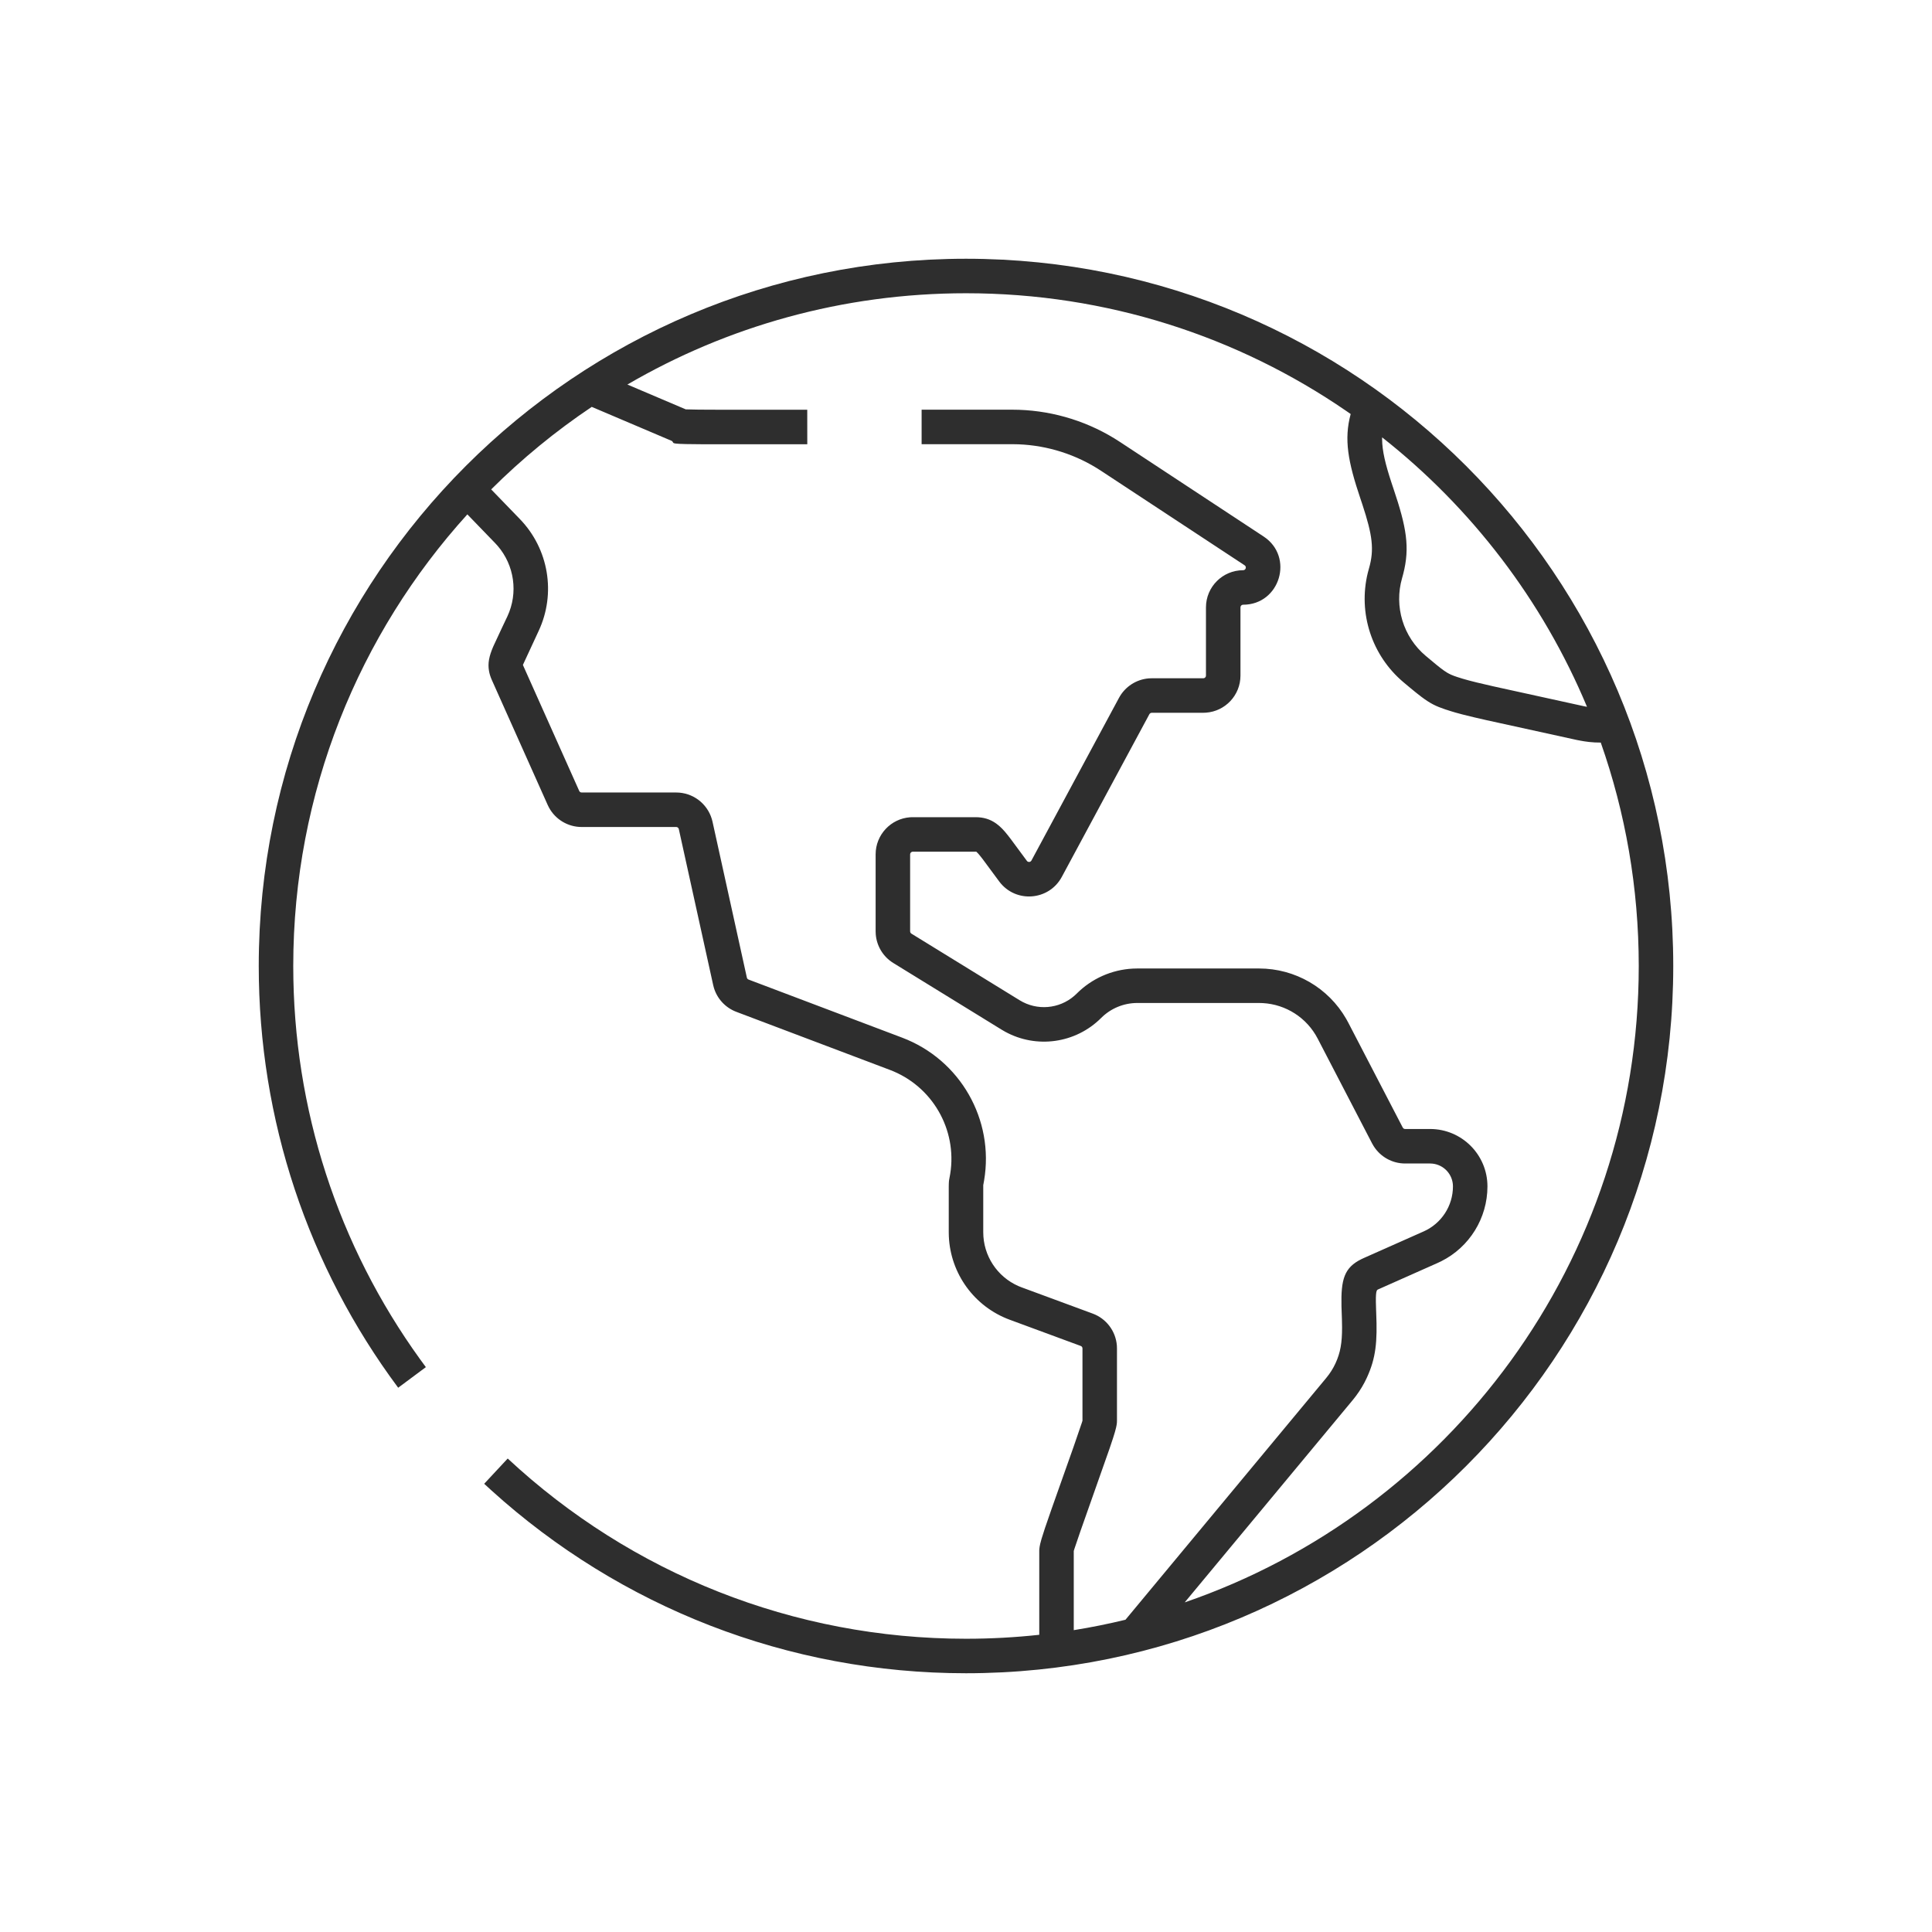 <?xml version="1.0" encoding="UTF-8"?>
<svg width="112px" height="112px" viewBox="0 0 112 112" version="1.1" xmlns="http://www.w3.org/2000/svg" xmlns:xlink="http://www.w3.org/1999/xlink">
    <title>icon/112/Global</title>
    <g id="icon/112/Global" stroke="none" stroke-width="1" fill="none" fill-rule="evenodd">
        <rect id="Rectangle" x="0" y="0" width="112" height="112"></rect>
        <path d="M56,15 C78.643,15 97,33.356 97,56 C97,78.643 78.643,97 56,97 C45.684,97 35.967,93.175 28.483,86.396 L28.069,86.016 L29.432,84.552 C36.603,91.226 46.003,95 56,95 C57.435,95 58.852,94.922 60.247,94.771 L60.247,89.874 L60.252,89.794 L60.27,89.658 L60.303,89.493 L60.379,89.209 L60.575,88.593 L60.96,87.478 L62.235,83.877 L62.718,82.47 L62.752,82.36 L62.752,78.171 C62.752,78.122 62.73,78.078 62.693,78.049 L62.651,78.026 L58.53,76.505 C56.482,75.747 55.098,73.835 55.005,71.668 L55,71.435 L55,68.786 L55.004,68.598 L55.013,68.463 C55.015,68.443 55.018,68.424 55.021,68.405 L55.043,68.283 C55.568,65.71 54.205,63.137 51.81,62.113 L51.589,62.024 L42.688,58.658 C42.059,58.421 41.579,57.905 41.386,57.267 L41.344,57.105 L39.352,48.065 C39.339,48.007 39.296,47.963 39.242,47.948 L39.199,47.942 L33.719,47.942 C32.925,47.942 32.2,47.506 31.826,46.817 L31.751,46.666 L28.512,39.42 C28.434,39.244 28.379,39.075 28.348,38.897 C28.269,38.439 28.355,38.042 28.59,37.488 L29.092,36.409 L29.414,35.731 C30.05,34.369 29.82,32.768 28.846,31.64 L28.701,31.482 L27.093,29.819 C20.821,36.74 17,45.924 17,56 C17,64.305 19.601,72.213 24.353,78.797 L24.688,79.254 L23.083,80.448 C17.864,73.432 15,64.931 15,56 C15,33.356 33.356,15 56,15 Z M56,17 C48.843,17 42.136,18.928 36.371,22.292 L39.754,23.731 L40.497,23.747 L42.004,23.754 L46.797,23.754 L46.799,25.754 L40.657,25.753 L39.764,25.743 L39.403,25.731 L39.185,25.715 L39.092,25.699 L39.05,25.684 L39.026,25.666 L38.993,25.608 L38.981,25.593 L38.953,25.568 L38.941,25.559 L34.304,23.587 C32.208,24.993 30.256,26.596 28.474,28.371 L30.139,30.092 C31.81,31.821 32.243,34.399 31.226,36.576 L30.313,38.546 L30.318,38.554 L30.338,38.604 L33.578,45.851 C33.596,45.892 33.632,45.923 33.674,45.935 L33.719,45.942 L39.199,45.942 C40.155,45.942 40.988,46.569 41.262,47.471 L41.305,47.633 L43.297,56.675 C43.304,56.709 43.323,56.739 43.349,56.761 L43.394,56.786 L52.296,60.153 C55.668,61.428 57.648,64.907 57.048,68.439 L57,68.704 L57,71.435 C57,72.796 57.809,74.018 59.044,74.557 L59.224,74.629 L63.342,76.149 C64.137,76.441 64.681,77.169 64.746,78.003 L64.752,78.171 L64.752,82.36 L64.748,82.475 L64.732,82.601 L64.702,82.753 L64.634,83.013 L64.526,83.364 L64.324,83.969 L62.631,88.771 L62.281,89.799 L62.247,89.912 L62.247,94.502 C63.26,94.339 64.26,94.137 65.245,93.898 L76.872,79.895 C77.103,79.618 77.283,79.331 77.421,79.031 C77.706,78.41 77.803,77.846 77.801,76.941 L77.792,76.458 L77.767,75.738 C77.731,74.161 77.927,73.484 78.924,72.993 L79.065,72.927 L82.533,71.386 C83.564,70.927 84.229,69.904 84.229,68.777 C84.229,68.089 83.707,67.524 83.038,67.456 L82.903,67.449 L81.456,67.449 C80.709,67.449 80.022,67.064 79.629,66.436 L79.543,66.287 L76.386,60.206 C75.761,59.002 74.549,58.224 73.202,58.15 L72.988,58.144 L65.932,58.144 C65.145,58.144 64.39,58.456 63.835,59.012 C62.353,60.492 60.081,60.806 58.263,59.806 L58.063,59.69 L51.787,55.827 C51.198,55.465 50.823,54.846 50.768,54.163 L50.761,53.992 L50.761,49.529 C50.761,48.391 51.644,47.457 52.762,47.378 L52.916,47.373 L56.553,47.373 C57.008,47.373 57.394,47.485 57.753,47.743 C57.985,47.909 58.182,48.113 58.434,48.432 L58.604,48.653 L59.531,49.907 C59.588,49.983 59.694,49.988 59.758,49.931 L59.792,49.888 L64.871,40.452 C65.222,39.804 65.875,39.383 66.601,39.326 L66.769,39.32 L69.756,39.32 C69.825,39.32 69.883,39.275 69.903,39.214 L69.911,39.165 L69.911,35.212 C69.911,34.021 70.876,33.056 72.067,33.056 C72.201,33.056 72.264,32.902 72.191,32.807 L72.152,32.771 L63.83,27.294 C62.403,26.354 60.746,25.824 59.041,25.757 L58.675,25.75 L53.427,25.75 L53.427,23.75 L58.675,23.75 C60.768,23.75 62.818,24.327 64.599,25.413 L64.93,25.623 L73.252,31.101 C75.037,32.277 74.205,35.056 72.067,35.056 C71.998,35.056 71.939,35.1 71.919,35.162 L71.911,35.212 L71.911,39.165 C71.911,40.303 71.029,41.235 69.91,41.314 L69.756,41.32 L66.769,41.32 C66.726,41.32 66.685,41.337 66.656,41.368 L66.631,41.402 L61.553,50.836 C60.806,52.222 58.875,52.366 57.931,51.107 L56.973,49.812 L56.89,49.705 L56.755,49.538 C56.736,49.516 56.718,49.495 56.701,49.477 L56.617,49.392 L56.589,49.369 L56.553,49.373 L52.916,49.373 C52.849,49.373 52.79,49.418 52.769,49.48 L52.761,49.529 L52.761,53.992 C52.761,54.028 52.774,54.062 52.795,54.089 L52.835,54.124 L59.111,57.986 C60.116,58.604 61.396,58.493 62.277,57.731 L62.42,57.598 C63.288,56.729 64.447,56.215 65.669,56.151 L65.932,56.144 L72.988,56.144 C75.082,56.144 77.006,57.263 78.041,59.066 L78.161,59.285 L81.317,65.363 C81.338,65.403 81.373,65.432 81.414,65.443 L81.456,65.449 L82.903,65.449 C84.74,65.449 86.229,66.939 86.229,68.777 C86.229,70.618 85.187,72.295 83.552,73.115 L83.345,73.213 L79.877,74.755 C79.846,74.769 79.821,74.795 79.802,74.853 L79.782,74.939 L79.769,75.065 L79.761,75.236 L79.761,75.462 L79.773,75.919 L79.78,76.107 C79.851,77.782 79.765,78.719 79.238,79.866 C79.07,80.233 78.86,80.585 78.608,80.923 L78.411,81.173 L68.679,92.892 C83.994,87.63 95,73.1 95,56 C95,51.46 94.224,47.1 92.798,43.048 C92.335,43.05 91.871,42.999 91.41,42.897 L86.132,41.739 L85.476,41.588 L84.781,41.418 L84.362,41.304 L84.116,41.23 L83.789,41.126 C83.236,40.941 82.907,40.777 82.406,40.4 L82.113,40.172 L81.772,39.894 L81.368,39.556 C79.518,38.003 78.72,35.537 79.293,33.205 L79.36,32.956 C79.676,31.859 79.566,31.033 78.978,29.244 L78.867,28.912 C78.139,26.756 77.906,25.465 78.3,24.001 L78.053,23.83 C71.781,19.521 64.185,17 56,17 Z M80.124,25.354 L80.122,25.469 C80.129,26.145 80.312,26.907 80.666,27.985 L80.776,28.313 C81.535,30.562 81.743,31.728 81.345,33.276 L81.281,33.511 C80.806,35.155 81.344,36.924 82.655,38.025 L83.279,38.544 L83.51,38.728 L83.705,38.872 L83.876,38.985 C83.958,39.034 84.036,39.075 84.118,39.112 L84.287,39.181 L84.48,39.248 L84.813,39.352 L85.172,39.452 L85.611,39.564 L86.586,39.791 L91.844,40.945 L92,40.974 C89.422,34.803 85.303,29.437 80.124,25.354 Z" id="Combined-Shape" fill="#2E2E2E" fill-rule="nonzero"></path>
    </g>
</svg>
